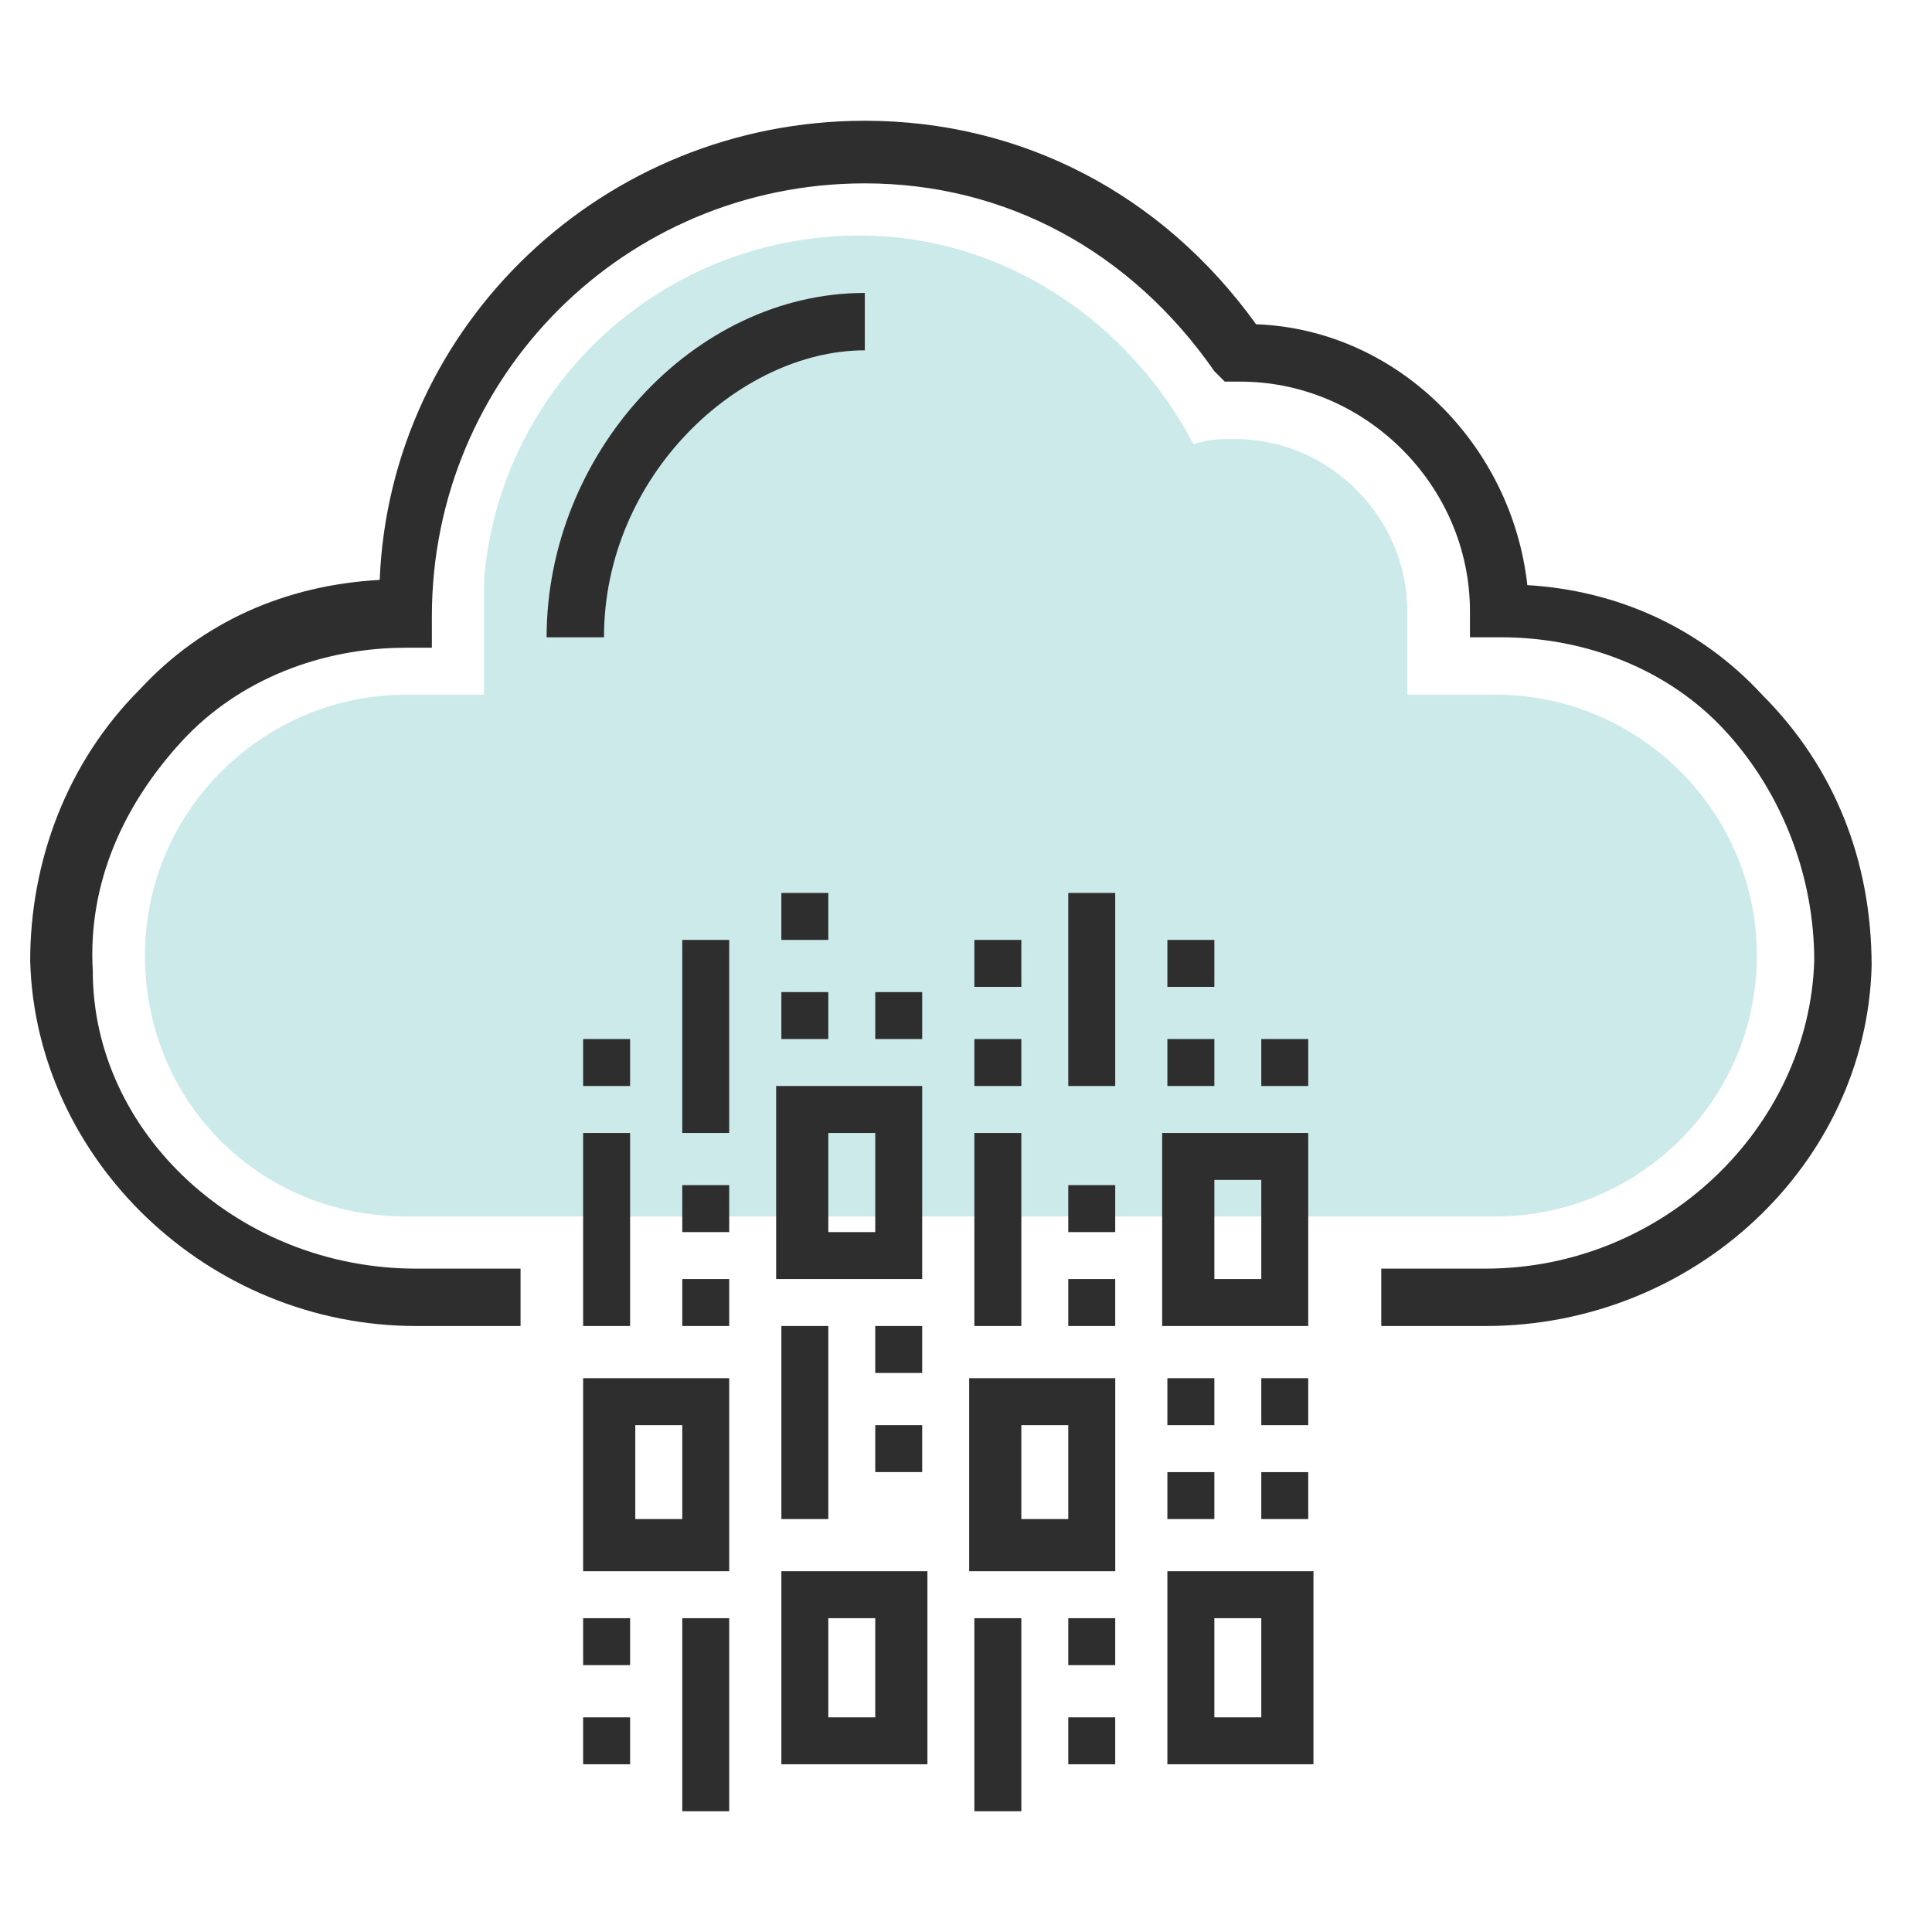 <svg width="64" height="64" viewBox="0 0 64 64" fill="none" xmlns="http://www.w3.org/2000/svg">
<path d="M49.558 23.012H46.62V20.247C46.62 17.136 44.028 14.543 40.918 14.543C40.4 14.543 40.054 14.543 39.535 14.716C37.462 10.741 33.315 7.802 28.476 7.802C21.909 7.802 16.552 12.815 16.034 19.21V23.012H13.442C8.776 23.012 4.802 26.815 4.802 31.654C4.802 36.494 8.603 40.296 13.442 40.296H49.558C54.224 40.296 58.198 36.494 58.198 31.654C58.198 26.815 54.224 23.012 49.558 23.012Z" fill="#CDEAEB"/>
<path d="M20.008 21.111H18.107C18.107 15.062 22.946 9.704 28.648 9.704V11.605C24.501 11.605 20.008 15.753 20.008 21.111Z" fill="#2E2E2E"/>
<path d="M49.212 43.926H45.756V42.025H49.212C55.088 42.025 59.926 37.358 60.099 31.827C60.099 29.062 59.062 26.296 57.161 24.222C55.261 22.148 52.496 21.111 49.731 21.111H48.694V20.247C48.694 16.099 45.238 12.642 41.091 12.642H40.572L40.227 12.296C37.462 8.321 33.314 6.074 28.649 6.074C20.7 6.074 14.306 12.469 14.306 20.42V21.457H13.442C10.677 21.457 7.912 22.494 6.011 24.568C4.11 26.642 2.901 29.235 3.074 32.173C3.074 37.531 7.912 42.025 13.787 42.025H17.244V43.926H13.787C6.875 43.926 1.173 38.395 1 31.827C1 28.543 2.21 25.259 4.629 22.84C6.703 20.593 9.467 19.383 12.578 19.21C12.924 10.741 20.009 4 28.649 4C33.833 4 38.499 6.42 41.609 10.741C46.275 10.914 50.077 14.716 50.595 19.383C53.533 19.556 56.297 20.765 58.371 23.012C60.79 25.432 62 28.543 62 32C61.827 38.568 56.125 43.926 49.212 43.926Z" fill="#2E2E2E"/>
<path d="M24.156 31.136H22.601V37.531H24.156V31.136Z" fill="#2E2E2E"/>
<path d="M20.873 37.531H19.317V43.926H20.873V37.531Z" fill="#2E2E2E"/>
<path d="M33.833 53.605H32.277V60H33.833V53.605Z" fill="#2E2E2E"/>
<path d="M33.833 37.531H32.277V43.926H33.833V37.531Z" fill="#2E2E2E"/>
<path d="M36.943 29.58H35.388V35.975H36.943V29.58Z" fill="#2E2E2E"/>
<path d="M40.227 53.605H41.782V56.889H40.227V53.605ZM38.671 58.444H43.51V52.049H38.671V58.444Z" fill="#2E2E2E"/>
<path d="M27.439 53.605H28.994V56.889H27.439V53.605ZM25.884 58.444H30.722V52.049H25.884V58.444Z" fill="#2E2E2E"/>
<path d="M33.833 50.321H35.388V47.21H33.833V50.321ZM36.944 52.049H32.105V45.654H36.944V52.049Z" fill="#2E2E2E"/>
<path d="M21.045 50.321H22.601V47.21H21.045V50.321ZM24.156 52.049H19.317V45.654H24.156V52.049Z" fill="#2E2E2E"/>
<path d="M27.439 40.815H28.994V37.531H27.439V40.815ZM30.549 42.37H25.711V35.975H30.549V42.37Z" fill="#2E2E2E"/>
<path d="M40.227 42.37H41.782V39.086H40.227V42.37ZM43.337 43.926H38.498V37.531H43.337V43.926Z" fill="#2E2E2E"/>
<path d="M40.227 45.654H38.671V47.21H40.227V45.654Z" fill="#2E2E2E"/>
<path d="M43.337 45.654H41.782V47.21H43.337V45.654Z" fill="#2E2E2E"/>
<path d="M43.337 48.766H41.782V50.321H43.337V48.766Z" fill="#2E2E2E"/>
<path d="M40.227 48.766H38.671V50.321H40.227V48.766Z" fill="#2E2E2E"/>
<path d="M36.943 39.259H35.388V40.815H36.943V39.259Z" fill="#2E2E2E"/>
<path d="M36.943 42.37H35.388V43.926H36.943V42.37Z" fill="#2E2E2E"/>
<path d="M24.156 53.605H22.601V60H24.156V53.605Z" fill="#2E2E2E"/>
<path d="M20.873 53.605H19.317V55.16H20.873V53.605Z" fill="#2E2E2E"/>
<path d="M20.873 56.889H19.317V58.444H20.873V56.889Z" fill="#2E2E2E"/>
<path d="M20.873 34.42H19.317V35.975H20.873V34.42Z" fill="#2E2E2E"/>
<path d="M36.943 53.605H35.388V55.16H36.943V53.605Z" fill="#2E2E2E"/>
<path d="M36.943 56.889H35.388V58.444H36.943V56.889Z" fill="#2E2E2E"/>
<path d="M40.227 31.136H38.671V32.691H40.227V31.136Z" fill="#2E2E2E"/>
<path d="M40.227 34.42H38.671V35.975H40.227V34.42Z" fill="#2E2E2E"/>
<path d="M43.337 34.42H41.782V35.975H43.337V34.42Z" fill="#2E2E2E"/>
<path d="M33.833 31.136H32.277V32.691H33.833V31.136Z" fill="#2E2E2E"/>
<path d="M33.833 34.42H32.277V35.975H33.833V34.42Z" fill="#2E2E2E"/>
<path d="M30.549 43.926H28.994V45.481H30.549V43.926Z" fill="#2E2E2E"/>
<path d="M30.549 47.21H28.994V48.765H30.549V47.21Z" fill="#2E2E2E"/>
<path d="M27.439 43.926H25.884V50.321H27.439V43.926Z" fill="#2E2E2E"/>
<path d="M24.156 39.259H22.601V40.815H24.156V39.259Z" fill="#2E2E2E"/>
<path d="M24.156 42.37H22.601V43.926H24.156V42.37Z" fill="#2E2E2E"/>
<path d="M30.549 32.864H28.994V34.42H30.549V32.864Z" fill="#2E2E2E"/>
<path d="M27.439 29.58H25.884V31.136H27.439V29.58Z" fill="#2E2E2E"/>
<path d="M27.439 32.864H25.884V34.42H27.439V32.864Z" fill="#2E2E2E"/>
</svg>
